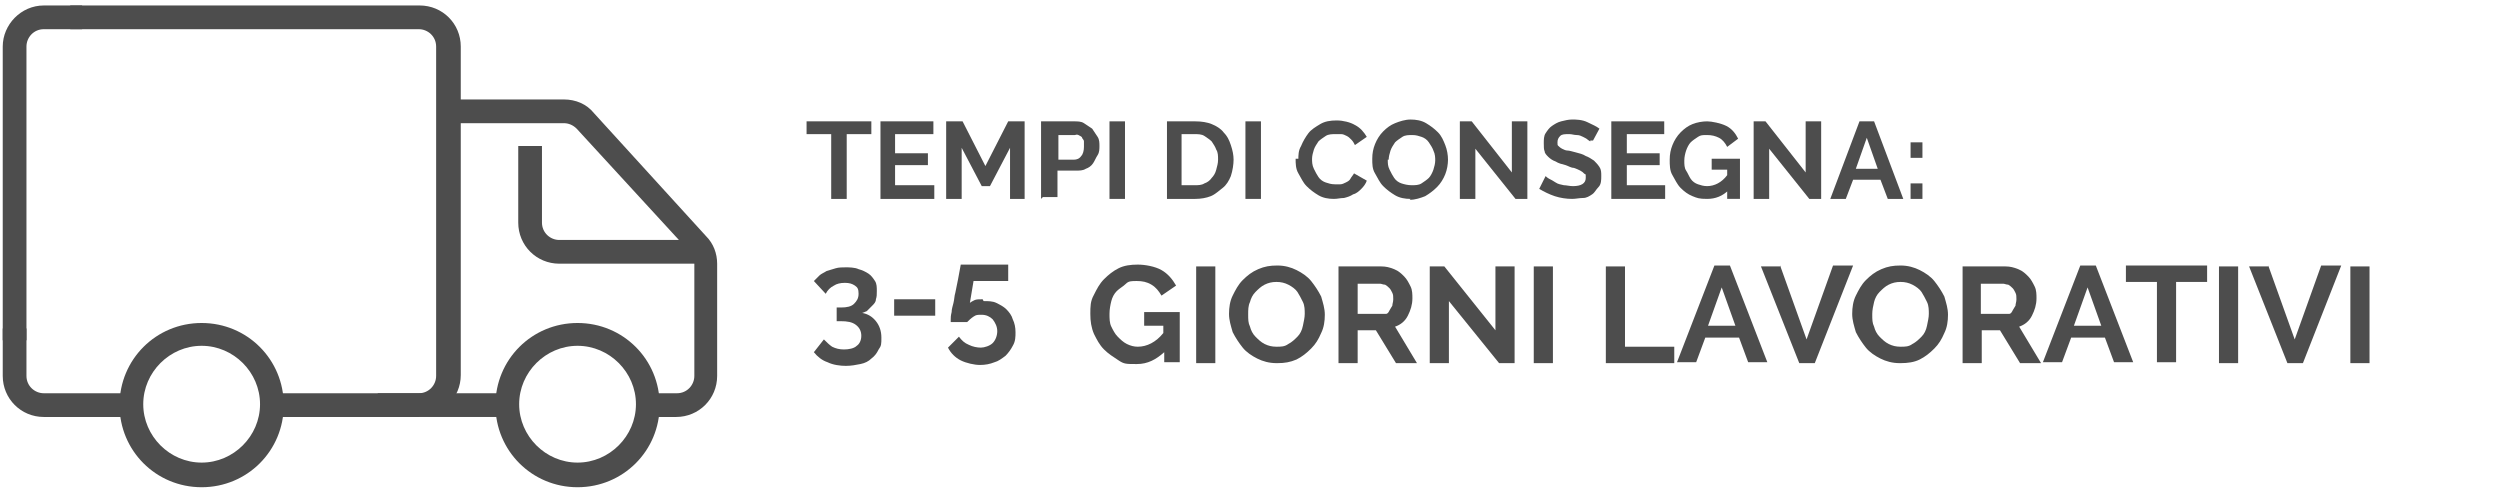 <?xml version="1.0" encoding="UTF-8"?> <svg xmlns="http://www.w3.org/2000/svg" id="Livello_1" data-name="Livello 1" version="1.1" viewBox="0 0 274 54"><defs><style> .cls-1 { fill: #4d4d4d; stroke-width: 0px; } .cls-2 { isolation: isolate; } </style></defs><g><path class="cls-1" d="M14.4,45.7H4.8c-2.5,0-4.5-2-4.5-4.5v-5.2h2.6v5.2c0,1.1.9,1.9,1.9,1.9h9.7v2.6h-.1Z"></path><path class="cls-1" d="M45.9,45.7h-16.1v-2.6h16.1c1.1,0,1.9-.9,1.9-1.9V5.1c0-1.1-.9-1.9-1.9-1.9H7.7V.6h38.3c2.5,0,4.5,2,4.5,4.5v36c0,2.5-2,4.5-4.5,4.5h0Z"></path><path class="cls-1" d="M2.8,37.3H.3V5.1C.3,2.7,2.3.6,4.8.6h4.2v2.6h-4.2c-1.1,0-1.9.9-1.9,1.9v32.2h-.1Z"></path><path class="cls-1" d="M22.1,53.4c-5,0-9-4-9-9s4-9,9-9,9,4,9,9-4,9-9,9ZM22.1,37.9c-3.5,0-6.4,2.9-6.4,6.4s2.9,6.4,6.4,6.4,6.4-2.9,6.4-6.4-2.9-6.4-6.4-6.4Z"></path><path class="cls-1" d="M63.3,53.4c-5,0-9-4-9-9s4-9,9-9,9,4,9,9-4,9-9,9ZM63.3,37.9c-3.5,0-6.4,2.9-6.4,6.4s2.9,6.4,6.4,6.4,6.4-2.9,6.4-6.4-2.9-6.4-6.4-6.4Z"></path><rect class="cls-1" x="41.4" y="43.1" width="14.2" height="2.6"></rect><path class="cls-1" d="M74.2,45.7h-3.2v-2.6h3.2c1.1,0,1.9-.9,1.9-1.9v-12.3c0-.5-.2-1-.5-1.3l-12.4-13.5c-.4-.4-.9-.6-1.4-.6h-12.7v-2.6h12.7c1.3,0,2.5.5,3.3,1.5l12.3,13.5c.8.8,1.2,1.9,1.2,3v12.3c0,2.5-2,4.5-4.5,4.5h0Z"></path><path class="cls-1" d="M77.4,28.9h-16.1c-2.5,0-4.5-2-4.5-4.5v-8.4h2.6v8.4c0,1.1.9,1.9,1.9,1.9h16.1v2.6Z"></path></g><g><path class="cls-1" d="M95.5,14.7h-2.7v7.1h-1.7v-7.1h-2.7v-1.4h7.1s0,1.4,0,1.4Z"></path><path class="cls-1" d="M102.4,20.3v1.5h-5.9v-8.5h5.8v1.4h-4.2v2.1h3.6v1.3h-3.6v2.2s4.3,0,4.3,0Z"></path><path class="cls-1" d="M110.7,21.8v-5.6l-2.2,4.2h-.9l-2.2-4.2v5.6h-1.7v-8.5h1.8l2.5,4.9,2.5-4.9h1.8v8.5h-1.6Z"></path><path class="cls-1" d="M114.1,21.8v-8.5h3.6c.4,0,.8,0,1.1.2s.6.4.9.6c.2.3.4.6.6.9s.2.7.2,1,0,.7-.2,1-.3.6-.5.9-.5.5-.8.6c-.3.2-.7.2-1.1.2h-2v2.9h-1.6l-.2.2ZM115.8,17.5h1.9c.3,0,.6-.1.8-.4.2-.2.3-.6.3-1v-.6c0-.2-.2-.3-.2-.4s-.2-.2-.4-.3-.3,0-.4,0h-1.8v2.8h-.2Z"></path><path class="cls-1" d="M121.6,21.8v-8.5h1.7v8.5h-1.7Z"></path><path class="cls-1" d="M127.9,21.8v-8.5h3.1c.7,0,1.3.1,1.8.3s1,.5,1.3.9c.4.4.6.8.8,1.4s.3,1.1.3,1.6-.1,1.2-.3,1.8c-.2.5-.5,1-.9,1.3s-.8.7-1.3.9-1.1.3-1.7.3h-3.1ZM133.5,17.5c0-.4,0-.8-.2-1.1-.1-.3-.3-.6-.5-.9-.2-.2-.5-.4-.8-.6s-.7-.2-1.1-.2h-1.4v5.6h1.4c.4,0,.8,0,1.1-.2.3-.1.6-.3.8-.6.2-.2.4-.5.5-.9s.2-.7.2-1.1Z"></path><path class="cls-1" d="M136.5,21.8v-8.5h1.7v8.5h-1.7Z"></path><path class="cls-1" d="M142.3,17.5c0-.5,0-1,.3-1.5.2-.5.5-1,.8-1.4s.8-.7,1.3-1,1.1-.4,1.8-.4,1.5.2,2,.5c.6.3,1,.8,1.3,1.3l-1.3.9c-.1-.2-.2-.4-.4-.6s-.3-.3-.5-.4c-.2-.1-.4-.2-.6-.2h-.6c-.4,0-.8,0-1.1.2s-.6.4-.8.6c-.2.3-.4.6-.5.9s-.2.7-.2,1,0,.7.2,1.1.3.6.5.9.5.5.8.6.6.2,1,.2h.6c.2,0,.4-.1.6-.2.2-.1.4-.2.5-.4s.3-.4.4-.6l1.4.8c-.1.3-.3.6-.6.9-.2.2-.5.5-.9.6-.3.2-.6.3-1,.4-.4,0-.7.1-1.1.1-.6,0-1.2-.1-1.7-.4s-.9-.6-1.3-1-.6-.9-.9-1.4-.3-1.1-.3-1.6h.3Z"></path><path class="cls-1" d="M154.6,21.8c-.6,0-1.2-.1-1.7-.4s-.9-.6-1.3-1c-.4-.4-.6-.9-.9-1.4s-.3-1-.3-1.6.1-1.1.3-1.6.5-1,.9-1.4.8-.7,1.3-.9,1.1-.4,1.7-.4,1.2.1,1.7.4.9.6,1.3,1,.6.9.8,1.4.3,1.1.3,1.6-.1,1.1-.3,1.6-.5,1-.9,1.4-.8.7-1.3,1c-.5.2-1.1.4-1.7.4h0ZM152.1,17.5c0,.4,0,.7.2,1.1s.3.6.5.9.5.5.8.6.7.2,1.1.2.8,0,1.1-.2.6-.4.8-.6.4-.6.5-.9.2-.7.2-1,0-.7-.2-1.1c-.1-.3-.3-.6-.5-.9s-.5-.5-.8-.6-.6-.2-1-.2-.8,0-1.1.2-.6.4-.8.6c-.2.3-.4.6-.5.9s-.2.7-.2,1h-.1Z"></path><path class="cls-1" d="M161.7,16.3v5.5h-1.7v-8.5h1.3l4.4,5.6v-5.6h1.7v8.5h-1.3l-4.4-5.5Z"></path><path class="cls-1" d="M174.3,15.5s-.2-.1-.3-.2c-.1-.1-.3-.2-.5-.3s-.4-.2-.7-.2-.5-.1-.8-.1c-.5,0-.8,0-1,.2s-.3.4-.3.7,0,.3.1.4c0,0,.2.2.4.3s.4.2.6.2.5.1.9.2.8.2,1.1.4c.3.1.6.3.9.5.2.2.4.4.6.7s.2.6.2,1,0,.9-.3,1.2-.4.6-.7.8c-.3.2-.6.4-1,.4s-.8.1-1.2.1c-.6,0-1.3-.1-1.9-.3-.6-.2-1.2-.5-1.7-.8l.7-1.4s.2.2.4.3c.2.1.4.2.7.4s.5.2.9.3c.3,0,.6.1,1,.1.9,0,1.4-.3,1.4-.9s0-.3-.2-.5c-.1-.1-.2-.2-.4-.3s-.4-.2-.7-.3c-.3,0-.6-.2-.9-.3-.4-.1-.8-.2-1.1-.4-.3-.1-.6-.3-.8-.5s-.4-.4-.4-.6c-.1-.2-.1-.5-.1-.9s0-.8.2-1.1.4-.6.7-.8.6-.4,1-.5.8-.2,1.2-.2,1.1,0,1.7.3.9.4,1.3.7l-.7,1.3h-.3Z"></path><path class="cls-1" d="M182.5,20.3v1.5h-5.9v-8.5h5.8v1.4h-4.1v2.1h3.6v1.3h-3.6v2.2h4.3-.1Z"></path><path class="cls-1" d="M189.5,20.8c-.7.7-1.5,1-2.4,1s-1.1-.1-1.6-.3c-.5-.2-.9-.5-1.3-.9s-.6-.9-.9-1.4-.3-1.1-.3-1.7.1-1.1.3-1.6.5-1,.9-1.4.8-.7,1.3-.9,1.1-.3,1.6-.3,1.5.2,2.1.5,1,.8,1.3,1.4l-1.2.9c-.2-.4-.5-.8-.9-1s-.8-.3-1.3-.3-.7,0-1,.2-.6.4-.8.6-.4.6-.5.9-.2.7-.2,1.1,0,.8.2,1.1.3.6.5.9.5.5.8.6.6.2,1,.2c.8,0,1.6-.4,2.2-1.2v-.6h-1.7v-1.2h3.1v4.4h-1.4v-1h.2Z"></path><path class="cls-1" d="M193.9,16.3v5.5h-1.7v-8.5h1.3l4.4,5.6v-5.6h1.7v8.5h-1.3l-4.4-5.5Z"></path><path class="cls-1" d="M203.9,13.3h1.5l3.2,8.5h-1.7l-.8-2.1h-3l-.8,2.1h-1.7l3.2-8.5h.1ZM205.8,18.5l-1.2-3.4-1.2,3.4h2.4Z"></path><path class="cls-1" d="M209.4,17.3v-1.7h1.3v1.7h-1.3ZM209.4,21.8v-1.7h1.3v1.7h-1.3Z"></path><path class="cls-1" d="M127.6,38.6c-.9.8-1.8,1.3-3,1.3s-1.4,0-2-.4-1.1-.7-1.6-1.2-.8-1.1-1.1-1.7c-.3-.7-.4-1.4-.4-2.2s0-1.4.4-2.1c.3-.6.6-1.2,1.1-1.7s1-.9,1.6-1.2c.6-.3,1.3-.4,2.1-.4s1.9.2,2.6.6,1.2,1,1.6,1.7l-1.6,1.1c-.3-.5-.6-.9-1.1-1.2-.5-.3-1-.4-1.6-.4s-.9,0-1.2.3-.7.5-1,.8c-.3.3-.5.7-.6,1.1s-.2.9-.2,1.4,0,1,.2,1.4.4.8.7,1.1.6.6,1,.8.8.3,1.2.3c1,0,2-.5,2.8-1.5v-.8h-2.1v-1.5h3.9v5.5h-1.7v-1.2h0Z"></path><path class="cls-1" d="M131.1,39.8v-10.6h2.1v10.6h-2.1Z"></path><path class="cls-1" d="M139.9,39.8c-.8,0-1.5-.2-2.1-.5s-1.2-.7-1.6-1.2-.8-1.1-1.1-1.7c-.2-.7-.4-1.3-.4-2s.1-1.4.4-2c.3-.6.6-1.2,1.1-1.7s1-.9,1.7-1.2,1.3-.4,2.1-.4,1.5.2,2.1.5,1.2.7,1.6,1.2c.4.5.8,1.1,1.1,1.7.2.7.4,1.3.4,2s-.1,1.4-.4,2c-.3.7-.6,1.2-1.1,1.7s-1,.9-1.6,1.2c-.7.3-1.3.4-2.1.4h0ZM136.8,34.5c0,.5,0,.9.2,1.3.1.4.3.8.6,1.1s.6.6,1,.8.8.3,1.3.3.9,0,1.3-.3c.4-.2.7-.5,1-.8s.5-.7.6-1.2.2-.9.2-1.3,0-.9-.2-1.3-.4-.8-.6-1.1-.6-.6-1-.8c-.4-.2-.8-.3-1.3-.3s-.9.1-1.3.3-.7.5-1,.8c-.3.3-.5.7-.6,1.1-.2.4-.2.9-.2,1.3h0Z"></path><path class="cls-1" d="M146.7,39.8v-10.6h4.7c.5,0,.9.1,1.4.3s.8.5,1.1.8.5.7.7,1.1.2.9.2,1.3c0,.7-.2,1.3-.5,1.9-.3.6-.8,1-1.4,1.2l2.4,4h-2.3l-2.2-3.6h-2v3.6h-2.1,0ZM148.8,34.4h2.6c.2,0,.4,0,.5,0,.2,0,.3-.2.4-.4.1-.2.2-.3.3-.5,0-.2.1-.4.1-.7s0-.5-.1-.7-.2-.4-.3-.5-.3-.3-.5-.4c-.2,0-.4-.1-.5-.1h-2.5v3.5h0Z"></path><path class="cls-1" d="M158.8,33v6.8h-2.1v-10.6h1.6l5.6,7v-7h2.1v10.6h-1.7l-5.5-6.8h0Z"></path><path class="cls-1" d="M168.1,39.8v-10.6h2.1v10.6h-2.1Z"></path><path class="cls-1" d="M176,39.8v-10.6h2.1v8.8h5.4v1.8h-7.5Z"></path><path class="cls-1" d="M187.8,29.1h1.8l4.1,10.6h-2.1l-1-2.7h-3.7l-1,2.7h-2.1l4.1-10.6h-.1ZM190.2,35.7l-1.5-4.2-1.5,4.2h3Z"></path><path class="cls-1" d="M195.1,29.1l2.9,8.1,2.9-8.1h2.2l-4.2,10.7h-1.7l-4.2-10.6h2.2,0Z"></path><path class="cls-1" d="M208.2,39.8c-.8,0-1.5-.2-2.1-.5s-1.2-.7-1.6-1.2-.8-1.1-1.1-1.7c-.2-.7-.4-1.3-.4-2s.1-1.4.4-2c.3-.6.6-1.2,1.1-1.7s1-.9,1.7-1.2,1.3-.4,2.1-.4,1.5.2,2.1.5,1.2.7,1.6,1.2c.4.5.8,1.1,1.1,1.7.2.7.4,1.3.4,2s-.1,1.4-.4,2c-.3.7-.6,1.2-1.1,1.7s-1,.9-1.6,1.2-1.3.4-2.1.4h0ZM205.2,34.5c0,.5,0,.9.2,1.3.1.4.3.8.6,1.1s.6.6,1,.8.8.3,1.3.3.9,0,1.3-.3c.4-.2.7-.5,1-.8s.5-.7.6-1.2.2-.9.2-1.3,0-.9-.2-1.3-.4-.8-.6-1.1-.6-.6-1-.8c-.4-.2-.8-.3-1.3-.3s-.9.1-1.3.3-.7.5-1,.8c-.3.3-.5.7-.6,1.1s-.2.9-.2,1.3h0Z"></path><path class="cls-1" d="M215.1,39.8v-10.6h4.7c.5,0,.9.1,1.4.3s.8.5,1.1.8.5.7.7,1.1.2.9.2,1.3c0,.7-.2,1.3-.5,1.9-.3.6-.8,1-1.4,1.2l2.4,4h-2.3l-2.2-3.6h-2v3.6h-2.1,0ZM217.1,34.4h2.6c.2,0,.4,0,.5,0,.2,0,.3-.2.4-.4.1-.2.2-.3.3-.5,0-.2.1-.4.1-.7s0-.5-.1-.7-.2-.4-.3-.5-.3-.3-.5-.4c-.2,0-.4-.1-.5-.1h-2.5v3.5h0Z"></path><path class="cls-1" d="M227.9,29.1h1.8l4.1,10.6h-2.1l-1-2.7h-3.7l-1,2.7h-2.1l4.1-10.6h-.1ZM230.3,35.7l-1.5-4.2-1.5,4.2h3Z"></path><path class="cls-1" d="M241.9,30.9h-3.4v8.8h-2.1v-8.8h-3.4v-1.8h8.9v1.8h0Z"></path><path class="cls-1" d="M243.2,39.8v-10.6h2.1v10.6h-2.1Z"></path><path class="cls-1" d="M248.6,29.1l2.9,8.1,2.9-8.1h2.2l-4.2,10.7h-1.7l-4.2-10.6h2.2-.1Z"></path><path class="cls-1" d="M257.6,39.8v-10.6h2.1v10.6h-2.1Z"></path></g><g class="cls-2"><g class="cls-2"><path class="cls-1" d="M94.5,34.3c.6.1,1.1.4,1.5.9.4.5.6,1.1.6,1.8s0,.9-.3,1.3c-.2.4-.4.7-.8,1-.3.3-.7.5-1.2.6-.5.1-1,.2-1.6.2s-1.4-.1-2-.4c-.6-.2-1.1-.6-1.5-1.1l1.1-1.4c.3.3.6.6.9.8.4.2.8.3,1.3.3s1.1-.1,1.4-.4c.3-.2.5-.6.5-1.1s-.2-.9-.6-1.2c-.4-.3-.9-.4-1.7-.4h-.4v-1.5h.5c.6,0,1.1-.1,1.4-.4.3-.3.5-.6.5-1.1s-.1-.7-.4-.9c-.3-.2-.6-.3-1.1-.3s-.9.1-1.2.3c-.4.2-.7.5-.9.9l-1.3-1.4c.2-.2.4-.4.6-.6.2-.2.5-.3.8-.5.3-.1.7-.2,1-.3s.8-.1,1.1-.1,1,0,1.4.2c.4.1.8.3,1.1.5.3.2.5.5.7.8s.2.7.2,1.1,0,.6-.1.9c0,.3-.2.5-.4.7-.2.2-.4.4-.6.6-.2.1-.5.2-.8.3Z"></path><path class="cls-1" d="M98,34.6v-1.8h4.5v1.8h-4.5Z"></path><path class="cls-1" d="M107.8,33c.5,0,1,0,1.4.2.4.2.8.4,1.1.7s.6.7.7,1.1c.2.4.3.9.3,1.4s0,1-.3,1.5c-.2.4-.5.8-.8,1.1-.4.3-.8.6-1.2.7-.5.2-1,.3-1.6.3s-1.5-.2-2.1-.5c-.6-.3-1.1-.8-1.4-1.4l1.2-1.2c.3.4.6.7,1.1.9.4.2.9.3,1.3.3s1-.2,1.3-.5c.3-.3.5-.8.5-1.3s-.2-.9-.5-1.3c-.3-.3-.7-.5-1.2-.5s-.6,0-.9.2-.5.4-.7.6h-1.8s0-.1,0-.3c0-.2,0-.4.1-.8,0-.3.1-.6.2-1s.1-.8.2-1.1c.2-.9.4-2,.6-3.1h5.2v1.8h-3.8l-.4,2.4c.1-.1.3-.2.5-.3s.5-.1.9-.1Z"></path></g></g></svg> 